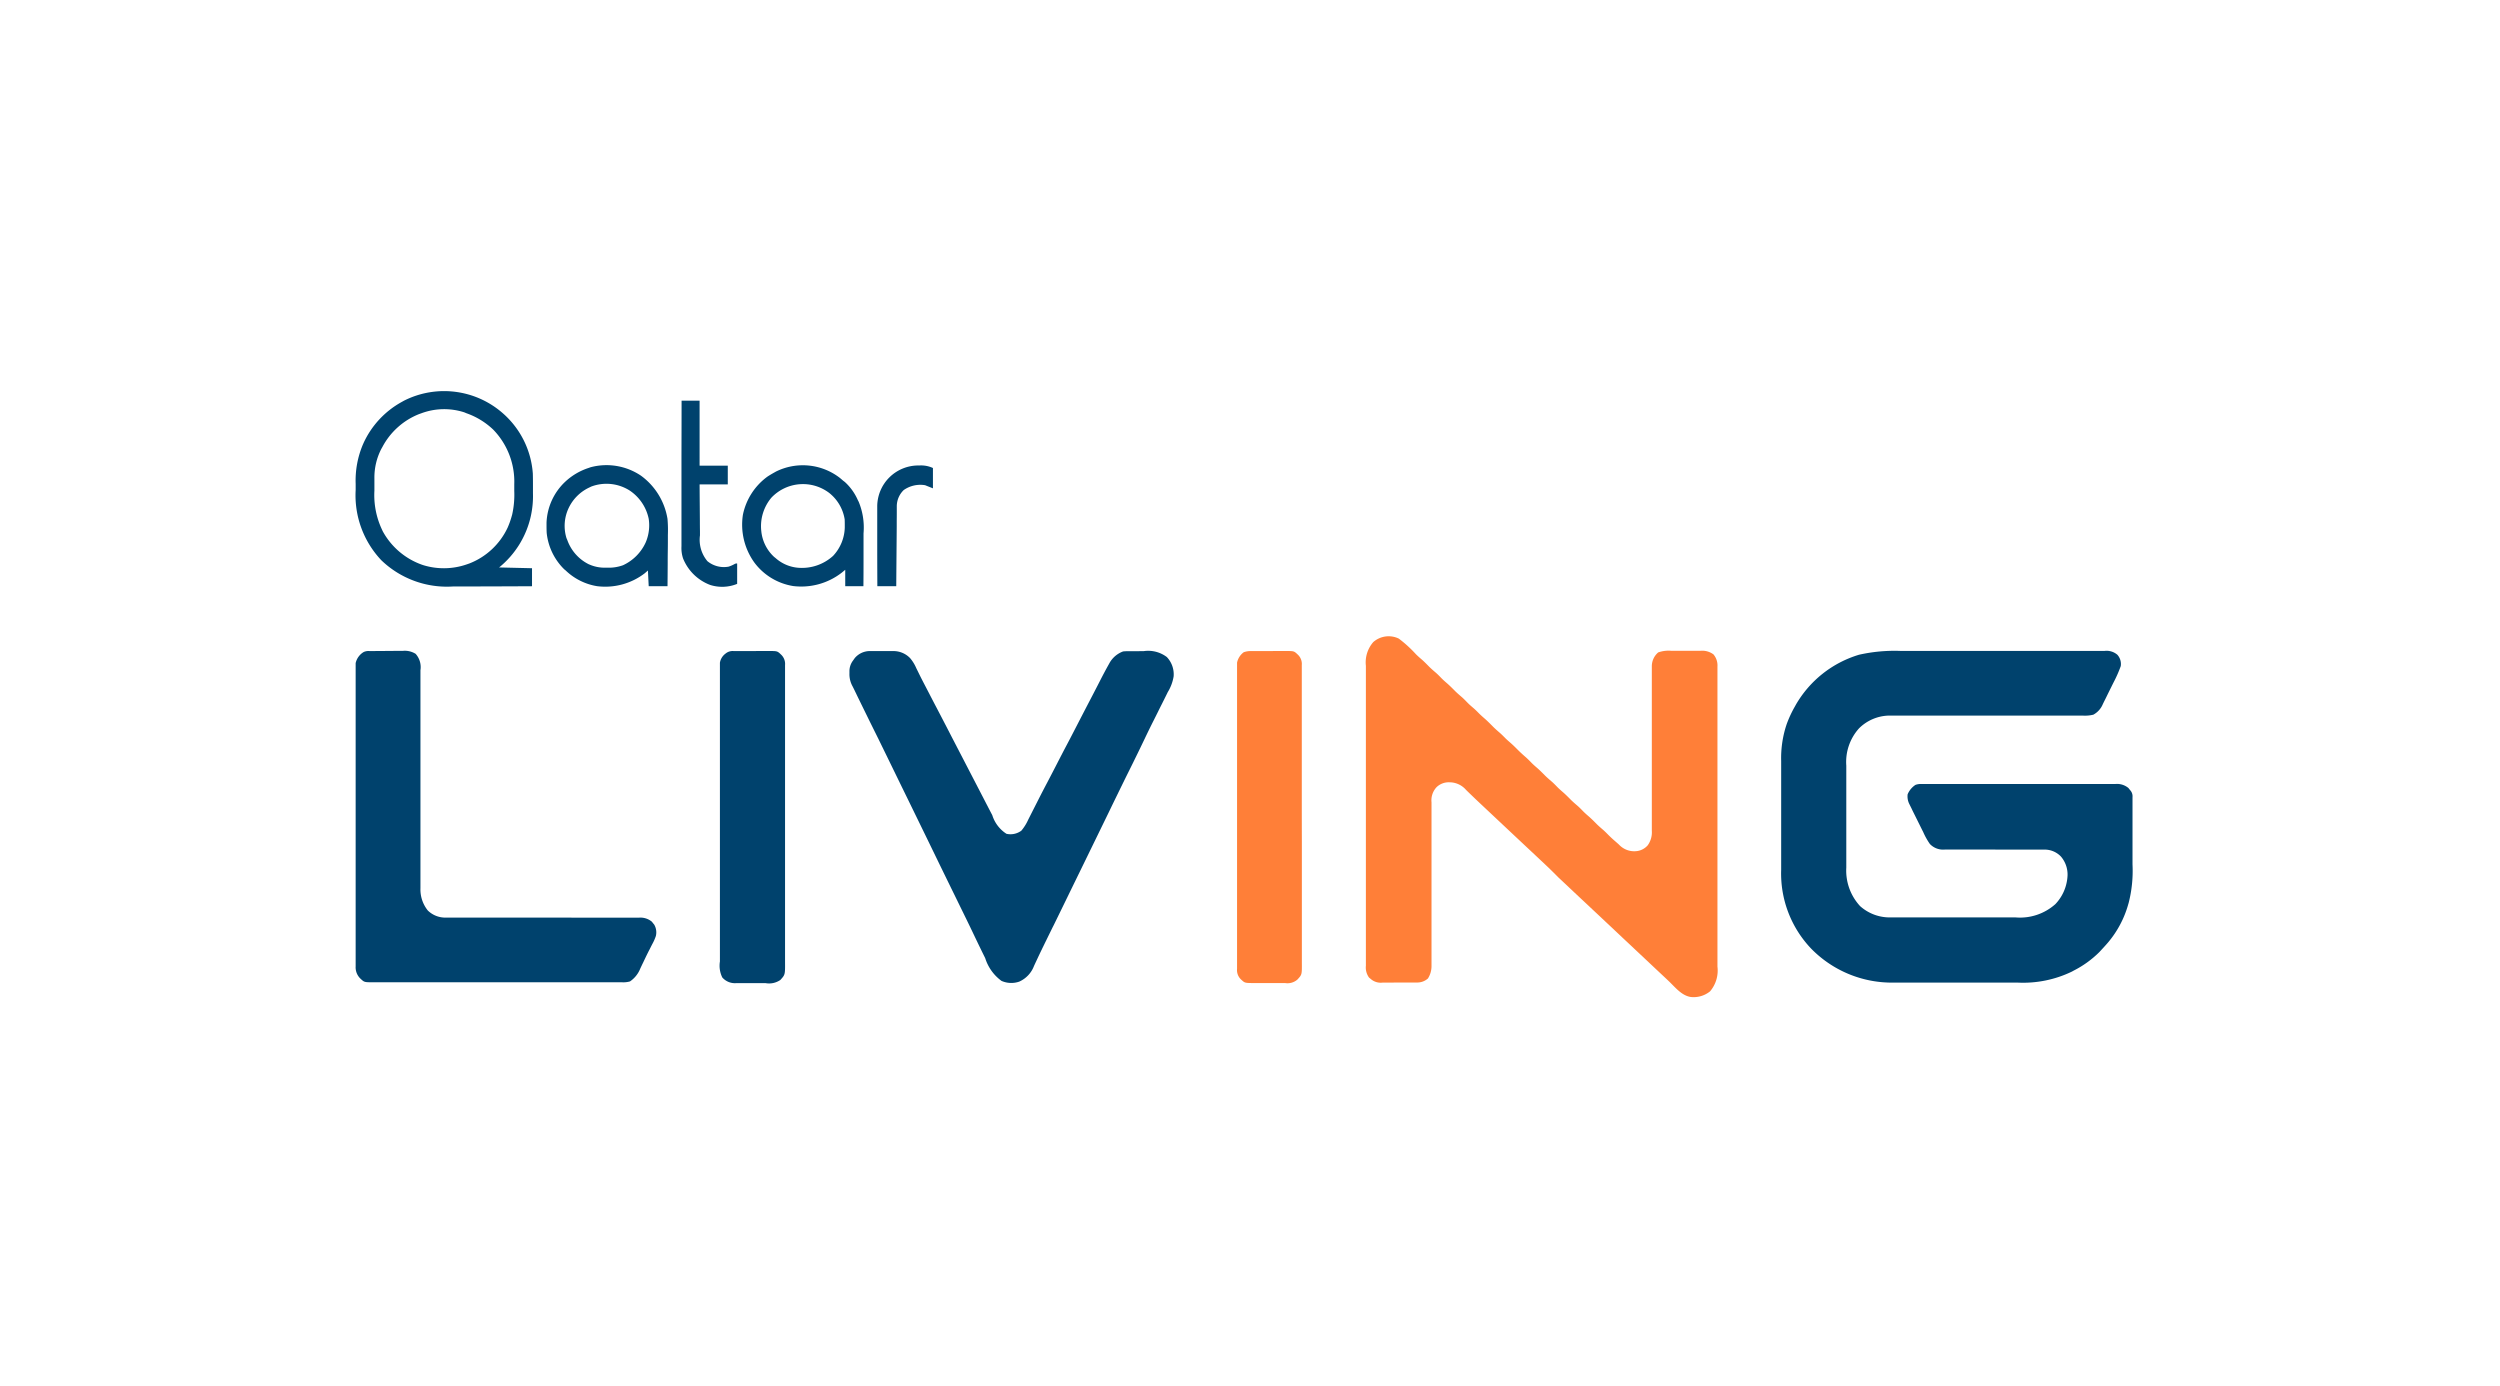 <svg xmlns="http://www.w3.org/2000/svg" width="211" height="117" viewBox="0 0 211 117">
  <g id="partner-img2" transform="translate(-261 -7578)">
    <rect id="Rectangle_53" data-name="Rectangle 53" width="211" height="117" transform="translate(261 7578)" fill="#fff"/>
    <g id="dark_mode_logo" transform="translate(291 7611)">
      <path id="Path_259" data-name="Path 259" d="M130.363,21.936h16.286c.255,0,.51,0,.765,0h.226a1.4,1.4,0,0,1,1.064.324,1.162,1.162,0,0,1,.288.958,10.726,10.726,0,0,1-.608,1.379l-.1.2q-.1.207-.205.413-.156.315-.31.632c-.066.135-.133.269-.2.4l-.092.19a1.783,1.783,0,0,1-.8.888,3,3,0,0,1-.9.076H143.2l-1.617,0-2.625,0h-2.7q-1.307,0-2.614,0-.806,0-1.611,0-.618,0-1.236,0h-.506c-.23,0-.461,0-.692,0l-.2,0a3.7,3.7,0,0,0-2.5,1.08,4.237,4.237,0,0,0-1.072,3.141c0,.1,0,.207,0,.31q0,.415,0,.831c0,.292,0,.583,0,.874q0,.733,0,1.466,0,.845,0,1.691,0,.9,0,1.808c0,.173,0,.345,0,.518,0,.272,0,.543,0,.815,0,.1,0,.2,0,.3a4.419,4.419,0,0,0,1.164,3.245,3.74,3.74,0,0,0,2.674.951h.984l1.148,0h.4l1.864,0q1.072,0,2.145.005l1.662,0,.991,0q.467,0,.933,0h.341a4.477,4.477,0,0,0,3.343-1.125,3.738,3.738,0,0,0,1.01-2.212c.005-.055.009-.11.013-.166a2.333,2.333,0,0,0-.551-1.63,1.894,1.894,0,0,0-1.361-.592h-1.378l-.944,0h-.488q-1.1,0-2.2-.006-.742,0-1.484,0c-.262,0-.523,0-.785,0q-.369,0-.739,0h-.4a1.54,1.54,0,0,1-1.287-.468,5.723,5.723,0,0,1-.552-.983l-.109-.219q-.114-.228-.227-.457l-.348-.7-.221-.444-.1-.212-.1-.2-.086-.173a1.43,1.43,0,0,1-.134-.807,1.775,1.775,0,0,1,.661-.793,1.334,1.334,0,0,1,.489-.075h1.807l1.376,0h.86l2.379,0h.773l2.486,0,2.552,0,1.433,0h2.519l.2,0a1.5,1.5,0,0,1,1.1.34l.093.119.1.12a.754.754,0,0,1,.151.532c0,.062,0,.123,0,.186v.205c0,.107,0,.107,0,.216,0,.237,0,.473,0,.71v.494q0,.519,0,1.039,0,.662,0,1.324,0,.511,0,1.023c0,.163,0,.325,0,.488a10.912,10.912,0,0,1-.326,3.242c-.017.058-.035.117-.052.177a8.559,8.559,0,0,1-1.687,3.16l-.145.167c-.147.167-.3.331-.45.494l-.142.153a8.52,8.52,0,0,1-2.171,1.565l-.143.08a9.459,9.459,0,0,1-4.576.929h-4.234q-1.027,0-2.055,0h-4.183a9.525,9.525,0,0,1-6.989-2.9,9.189,9.189,0,0,1-2.5-6.622c0-.11,0-.22,0-.33,0-.295,0-.59,0-.885,0-.311,0-.622,0-.934q0-.784,0-1.567,0-.9,0-1.8,0-.779,0-1.558,0-.463,0-.926c0-.29,0-.581,0-.871v-.316a9,9,0,0,1,.4-2.908c.017-.051.033-.1.05-.155a9.419,9.419,0,0,1,.7-1.518c.033-.06.066-.12.1-.182a9.225,9.225,0,0,1,5.321-4.2A13.613,13.613,0,0,1,130.363,21.936Z" fill="#00426d"/>
      <path id="Path_260" data-name="Path 260" d="M88.061,20.9A10.482,10.482,0,0,1,89.5,22.211c.174.174.357.333.544.493.2.18.39.375.58.568.175.173.359.332.546.492s.354.339.527.514c.127.125.257.241.392.357.252.216.483.449.716.685.175.173.359.332.546.492s.354.339.526.514.352.323.533.48c.125.111.242.226.359.345.155.158.315.306.483.45.273.235.523.489.776.745.182.18.373.347.567.514.164.145.315.3.469.456.119.117.242.225.369.334.212.183.41.375.607.574.235.238.477.462.731.68.183.162.353.337.524.512.127.125.257.241.392.357.252.216.483.449.716.685.175.173.359.332.546.492s.354.339.527.514c.126.125.257.241.392.357.252.216.483.449.716.685.175.173.359.332.546.492s.354.339.527.514c.126.125.257.241.392.357.251.216.483.449.716.685.175.173.359.332.546.492.137.122.265.249.394.38.212.215.431.416.66.613q.137.118.27.239a1.756,1.756,0,0,0,1.428.563,1.455,1.455,0,0,0,1.007-.5,1.88,1.88,0,0,0,.344-1.233v-.184c0-.2,0-.409,0-.614v-.439q0-.473,0-.947,0-.748,0-1.5v-.255c0-.172,0-.344,0-.516l0-1.328v-.135q0-1.079,0-2.158,0-1.108,0-2.216,0-.622,0-1.244,0-.585,0-1.17c0-.143,0-.286,0-.429,0-.2,0-.391,0-.587,0-.056,0-.113,0-.171a1.537,1.537,0,0,1,.538-1.15,2.622,2.622,0,0,1,1.123-.136h.808c.233,0,.466,0,.7,0s.446,0,.669,0l.252,0a1.592,1.592,0,0,1,1.11.3,1.441,1.441,0,0,1,.339,1.034V23.4c0,.152,0,.3,0,.457v.329c0,.3,0,.605,0,.908q0,.489,0,.978l0,2.363q0,.556,0,1.113,0,1.849,0,3.7,0,.48,0,.96v.241q0,1.933,0,3.865,0,1.984,0,3.967,0,1.114,0,2.228,0,.949,0,1.9,0,.484,0,.968,0,.443,0,.887c0,.107,0,.213,0,.32a2.714,2.714,0,0,1-.622,2.084,2.2,2.2,0,0,1-1.621.479c-.757-.11-1.289-.78-1.815-1.289-.219-.211-.441-.418-.663-.625q-.619-.58-1.236-1.162l-.949-.891q-.9-.842-1.794-1.687-1.019-.959-2.039-1.915-.882-.826-1.761-1.653l-.948-.891Q101,40.517,100.452,40q-.808-.761-1.619-1.52-.881-.826-1.761-1.653l-.949-.891-.945-.888-.281-.264q-.367-.344-.728-.694l-.151-.145q-.142-.136-.282-.275a1.839,1.839,0,0,0-1.38-.643,1.477,1.477,0,0,0-1.106.406,1.627,1.627,0,0,0-.43,1.284v.183c0,.2,0,.406,0,.609q0,.218,0,.437,0,.47,0,.941,0,.744,0,1.488,0,1.043,0,2.087V40.6q0,.939,0,1.877v.267q0,1.1,0,2.2,0,.739,0,1.479,0,.46,0,.921,0,.213,0,.426c0,.194,0,.389,0,.583l0,.169a1.957,1.957,0,0,1-.3,1.059,1.351,1.351,0,0,1-.963.342l-.229,0h-.247l-.254,0-.533,0q-.34,0-.681.006c-.217,0-.434,0-.651,0l-.246,0a1.282,1.282,0,0,1-1.021-.3l-.149-.124a1.442,1.442,0,0,1-.265-1c0-.045,0-.091,0-.137,0-.152,0-.3,0-.456q0-.165,0-.33,0-.453,0-.907,0-.489,0-.978,0-.958,0-1.916,0-.779,0-1.557,0-2.208,0-4.415v-.241c0-.079,0-.159,0-.241q0-1.931,0-3.863,0-1.983,0-3.966,0-1.113,0-2.227,0-.948,0-1.9,0-.484,0-.967,0-.443,0-.886,0-.16,0-.32a2.606,2.606,0,0,1,.624-2.007A1.961,1.961,0,0,1,88.061,20.9Z" fill="#ff7f38"/>
      <path id="Path_261" data-name="Path 261" d="M43.325,21.952l.163,0h.74c.194,0,.387,0,.58,0h.372l.174,0a1.942,1.942,0,0,1,1.464.6,3.345,3.345,0,0,1,.513.834l.2.406.105.214c.185.373.379.742.571,1.111l.236.455q.309.6.619,1.189.542,1.037,1.078,2.077l.063.122.063.123.654,1.263.115.222.229.441.461.89.231.446.583,1.125.577,1.114.332.642.209.4.094.182a2.883,2.883,0,0,0,1.195,1.565,1.539,1.539,0,0,0,1.256-.264,3.962,3.962,0,0,0,.585-.94l.092-.181.29-.573.378-.746.095-.187q.345-.68.7-1.353.369-.7.729-1.4c.318-.619.636-1.239.962-1.854.3-.565.591-1.133.884-1.7q.531-1.032,1.068-2.061.275-.525.546-1.052l.132-.256.191-.373c.224-.437.452-.872.692-1.3l.124-.223a2.166,2.166,0,0,1,1.122-.929c.205-.021.41-.022.616-.022h.558c.191,0,.382,0,.573-.005a2.609,2.609,0,0,1,1.941.5,2.12,2.12,0,0,1,.575,1.634,3.667,3.667,0,0,1-.5,1.335l-.144.294q-.184.375-.373.747-.171.338-.338.678-.18.363-.363.725c-.275.543-.538,1.09-.8,1.639-.321.674-.65,1.343-.979,2.013L65.021,32.6l-.109.223q-.481.982-.96,1.965l-.076.156-.3.622-.877,1.8-.082.169q-.706,1.448-1.414,2.9-.668,1.367-1.334,2.735-.461.946-.923,1.891l-.1.195-.472.963c-.265.54-.529,1.081-.785,1.626l-.06.128q-.133.282-.263.564a2.36,2.36,0,0,1-1.234,1.309,2.041,2.041,0,0,1-1.506-.059,3.778,3.778,0,0,1-1.375-1.921l-.157-.317c-.316-.64-.624-1.285-.931-1.929-.328-.688-.664-1.372-1-2.056L50.5,42.411l-.114-.231q-.489-1-.974-1.994l-.076-.156-.3-.618-.875-1.8-.082-.169q-.706-1.448-1.414-2.9-.669-1.367-1.335-2.735-.592-1.215-1.186-2.429L43.411,27.9l-.181-.37L42.7,26.45l-.161-.33q-.211-.432-.419-.865c-.054-.112-.11-.223-.166-.334a2.1,2.1,0,0,1-.261-1.089c0-.049,0-.1,0-.147a1.487,1.487,0,0,1,.3-.931l.149-.211A1.668,1.668,0,0,1,43.325,21.952Z" fill="#00426d"/>
      <path id="Path_262" data-name="Path 262" d="M1.186,21.949l.227,0,1.033-.007.544-.005c.262,0,.523-.005.785-.006l.245,0a1.728,1.728,0,0,1,1.059.253,1.681,1.681,0,0,1,.407,1.382c0,.081,0,.162,0,.245q0,.335,0,.67c0,.241,0,.483,0,.724q0,.627,0,1.254,0,.908,0,1.816,0,1.475,0,2.95c0,.059,0,.118,0,.178q0,.716,0,1.431,0,.625,0,1.25c0,.059,0,.117,0,.178q0,1.469,0,2.938,0,.905,0,1.81,0,.621,0,1.242,0,.358,0,.715c0,.259,0,.518,0,.777l0,.226a2.838,2.838,0,0,0,.621,1.876,2.107,2.107,0,0,0,1.432.6H9.343l1.09,0,1.723,0H12.9l1.677,0h.155l2.485,0,2.552.006,1.574,0,1.206,0h.495l.675,0h.2a1.5,1.5,0,0,1,1.1.341l.093.12.1.12a1.3,1.3,0,0,1,.143.966,4.081,4.081,0,0,1-.306.69l-.1.193q-.1.207-.211.414c-.1.2-.195.393-.289.591q-.119.251-.24.5c-.058.12-.114.24-.17.36a2.358,2.358,0,0,1-.867,1.084,2.01,2.01,0,0,1-.64.075H20.2l-1.955,0h-.92l-3.059,0h-.993l-3.2,0q-1.641,0-3.282,0l-1.843,0q-.785,0-1.569,0h-.8q-.367,0-.733,0l-.391,0c-.706-.005-.706-.005-1.024-.3a1.317,1.317,0,0,1-.414-1.037V48.48c0-.15,0-.3,0-.45q0-.163,0-.325,0-.448,0-.9,0-.483,0-.965,0-.946,0-1.892,0-.769,0-1.537,0-2.178,0-4.356v-.475q0-1.907,0-3.813,0-1.957,0-3.913,0-1.1,0-2.2,0-.936,0-1.871,0-.478,0-.955,0-.437,0-.874,0-.158,0-.316c0-.143,0-.286,0-.43v-.241A1.459,1.459,0,0,1,.7,22.028.98.98,0,0,1,1.186,21.949Z" fill="#00426d"/>
      <path id="Path_263" data-name="Path 263" d="M75.554,21.951l.237,0h.256l.263,0,.551,0c.235,0,.47,0,.7-.006s.449,0,.674,0l.255,0c.725,0,.725,0,1.041.3a1.079,1.079,0,0,1,.34.89c0,.067,0,.067,0,.135q0,.226,0,.453v.326q0,.45,0,.9,0,.485,0,.97,0,1.172,0,2.343,0,.331,0,.662,0,2.053,0,4.106v.952c0,.079,0,.158,0,.239q0,1.916.006,3.832,0,1.966,0,3.932,0,1.1,0,2.209,0,.94,0,1.881,0,.48,0,.96,0,.439,0,.879,0,.159,0,.318c.009,1.026.009,1.026-.372,1.439a1.268,1.268,0,0,1-1.036.3l-.253,0h-.81c-.233,0-.467,0-.7,0s-.447,0-.671,0l-.253,0c-.719-.008-.719-.008-1.036-.3a1.08,1.08,0,0,1-.339-.892c0-.045,0-.09,0-.136q0-.227,0-.455,0-.164,0-.327,0-.452,0-.9,0-.486,0-.973,0-1.175,0-2.351,0-.553,0-1.106,0-1.838,0-3.676,0-.477,0-.954c0-.079,0-.158,0-.24q0-1.922,0-3.845,0-1.972,0-3.944,0-1.108,0-2.216,0-.943,0-1.887,0-.481,0-.963,0-.441,0-.881,0-.16,0-.319c0-.144,0-.289,0-.433,0-.08,0-.161,0-.243a1.461,1.461,0,0,1,.562-.88A1.675,1.675,0,0,1,75.554,21.951Z" fill="#ff7f38"/>
      <path id="Path_264" data-name="Path 264" d="M31.93,21.951l.237,0h.257l.263,0,.553,0c.236,0,.471,0,.706-.006s.45,0,.675,0l.255,0c.727,0,.727,0,1.043.3a1.077,1.077,0,0,1,.339.889c0,.045,0,.089,0,.135q0,.226,0,.452,0,.163,0,.325,0,.449,0,.9,0,.484,0,.967,0,1.169,0,2.337,0,.55,0,1.1,0,1.828,0,3.656,0,.475,0,.949c0,.079,0,.157,0,.238q0,1.911,0,3.823,0,1.961,0,3.922,0,1.1,0,2.2,0,.938,0,1.876,0,.479,0,.957,0,.438,0,.877,0,.159,0,.317c.008,1.1.008,1.1-.395,1.543a1.673,1.673,0,0,1-1.264.266h-.262q-.273,0-.547,0c-.233,0-.465,0-.7,0s-.446,0-.67,0h-.252a1.406,1.406,0,0,1-1.207-.478,2.249,2.249,0,0,1-.2-1.347q0-.164,0-.328c0-.3,0-.6,0-.9,0-.324,0-.648,0-.972q0-.952,0-1.9,0-.774,0-1.547c0-.073,0-.147,0-.222q0-.224,0-.447,0-1.977,0-3.954,0-1.919,0-3.838,0-2.089,0-4.179,0-.223,0-.445c0-.073,0-.146,0-.221q0-.773,0-1.546,0-.942,0-1.883,0-.48,0-.961,0-.44,0-.879,0-.159,0-.318c0-.144,0-.288,0-.432,0-.08,0-.16,0-.243a1.2,1.2,0,0,1,.471-.768A.93.93,0,0,1,31.93,21.951Z" fill="#00426d"/>
      <path id="Path_265" data-name="Path 265" d="M12.5,1.933A7.452,7.452,0,0,1,14.97,6.961c.012.378.012.757.012,1.136,0,.177,0,.354,0,.531a7.838,7.838,0,0,1-.147,1.77l-.032.158a7.731,7.731,0,0,1-2.677,4.336l2.776.066v1.52q-1.6.009-3.192.014-.741,0-1.483.006-.647,0-1.294,0l-.683,0a7.982,7.982,0,0,1-6.07-2.217A7.973,7.973,0,0,1,.018,8.357c0-.171,0-.342,0-.514A7.8,7.8,0,0,1,.629,4.516l.055-.124A7.548,7.548,0,0,1,3.867.947L4.088.823A7.5,7.5,0,0,1,12.5,1.933ZM5.585,1.872l-.21.075A6,6,0,0,0,2.281,4.714l-.089.156A5.266,5.266,0,0,0,1.6,7.377l0,.2q0,.209,0,.418t0,.422a6.826,6.826,0,0,0,.618,3.235l.081.178A6.09,6.09,0,0,0,5.7,14.692a5.907,5.907,0,0,0,3.716-.066l.2-.07a5.945,5.945,0,0,0,3.234-3.036,6.982,6.982,0,0,0,.33-.925l.052-.185a7.7,7.7,0,0,0,.172-1.97c0-.187,0-.373,0-.56A6.3,6.3,0,0,0,11.628,3.26,6.316,6.316,0,0,0,9.352,1.872L9.2,1.806A5.525,5.525,0,0,0,5.585,1.872Z" fill="#00426d"/>
      <path id="Path_266" data-name="Path 266" d="M19.837,6.438a5.2,5.2,0,0,1,4.273.718,5.62,5.62,0,0,1,2.227,3.638,11.067,11.067,0,0,1,.032,1.365c0,.126,0,.251,0,.377q0,.489-.008.978t-.007,1q-.005.979-.016,1.959H24.751c-.022-.436-.044-.873-.066-1.322l-.265.231a5.477,5.477,0,0,1-4.031,1.091,4.987,4.987,0,0,1-2.643-1.322l-.122-.1a5.026,5.026,0,0,1-1.484-3.078c-.01-.212-.014-.423-.013-.635,0-.075,0-.15,0-.227a5.012,5.012,0,0,1,1.56-3.436A5.277,5.277,0,0,1,19.662,6.5Zm3.352,1.992a3.649,3.649,0,0,0-3.29-.363l-.171.083a3.614,3.614,0,0,0-1.7,1.661,3.513,3.513,0,0,0-.219,2.6l.072.169a3.642,3.642,0,0,0,1.806,2.041l.177.073a3.172,3.172,0,0,0,1.224.218l.177,0a3.491,3.491,0,0,0,1.321-.208,3.9,3.9,0,0,0,1.9-1.9l.066-.16a3.679,3.679,0,0,0,.2-1.851A3.787,3.787,0,0,0,23.189,8.431Z" fill="#00426d"/>
      <path id="Path_267" data-name="Path 267" d="M35.491,6.8a5.109,5.109,0,0,1,5.4.54q.127.106.252.215l.165.127A4.5,4.5,0,0,1,42.4,9.208l.076.147a5.694,5.694,0,0,1,.406,2.662q0,.194,0,.388,0,.506,0,1.012t0,1.035q0,1.013-.01,2.025H41.338V15.09l-.289.239a5.568,5.568,0,0,1-4.106,1.133,5.093,5.093,0,0,1-3.254-1.955,5.47,5.47,0,0,1-.987-4.063A5.291,5.291,0,0,1,34.782,7.22c.178-.115.357-.222.542-.325Zm4.516,1.82A3.668,3.668,0,0,0,35.1,9.01a3.746,3.746,0,0,0-.846,2.826A3.414,3.414,0,0,0,35.332,14l.125.1a3.27,3.27,0,0,0,1.913.819,3.906,3.906,0,0,0,2.939-1,3.64,3.64,0,0,0,.99-2.388c0-.063,0-.125,0-.186,0-.173,0-.344-.009-.517A3.559,3.559,0,0,0,40.007,8.621Z" fill="#00426d"/>
      <path id="Path_268" data-name="Path 268" d="M27.526.815h1.52V6.3h2.379V7.886H29.046c.006.937.006.937.014,1.874q.005.574.009,1.147,0,.463.008.926,0,.176,0,.352a2.807,2.807,0,0,0,.628,2.178,2.188,2.188,0,0,0,1.784.463,2.652,2.652,0,0,0,.484-.207.349.349,0,0,1,.243-.058v1.718a3.352,3.352,0,0,1-2.276.091,3.974,3.974,0,0,1-2.288-2.236,2.779,2.779,0,0,1-.136-1.025c0-.053,0-.105,0-.16q0-.264,0-.529v-.379q0-.514,0-1.029,0-.538,0-1.075,0-1.018,0-2.036,0-1.159,0-2.318Q27.524,3.2,27.526.815Z" fill="#00426d"/>
      <path id="Path_269" data-name="Path 269" d="M47.513,6.283l.143,0A2.391,2.391,0,0,1,48.74,6.5V8.216l-.661-.264a2.433,2.433,0,0,0-1.805.409,1.907,1.907,0,0,0-.585,1.345c0,.09,0,.09,0,.181,0,.065,0,.13,0,.2,0,.1,0,.1,0,.209q0,.342-.005.684l0,.474q-.005.624-.01,1.249t-.011,1.274q-.011,1.25-.02,2.5H44.048q-.007-1.4-.01-2.809,0-.652,0-1.3,0-.63,0-1.26,0-.24,0-.48,0-.337,0-.674c0-.066,0-.131,0-.2a3.469,3.469,0,0,1,3.49-3.468Z" fill="#00426d"/>
    </g>
  </g>
</svg>
